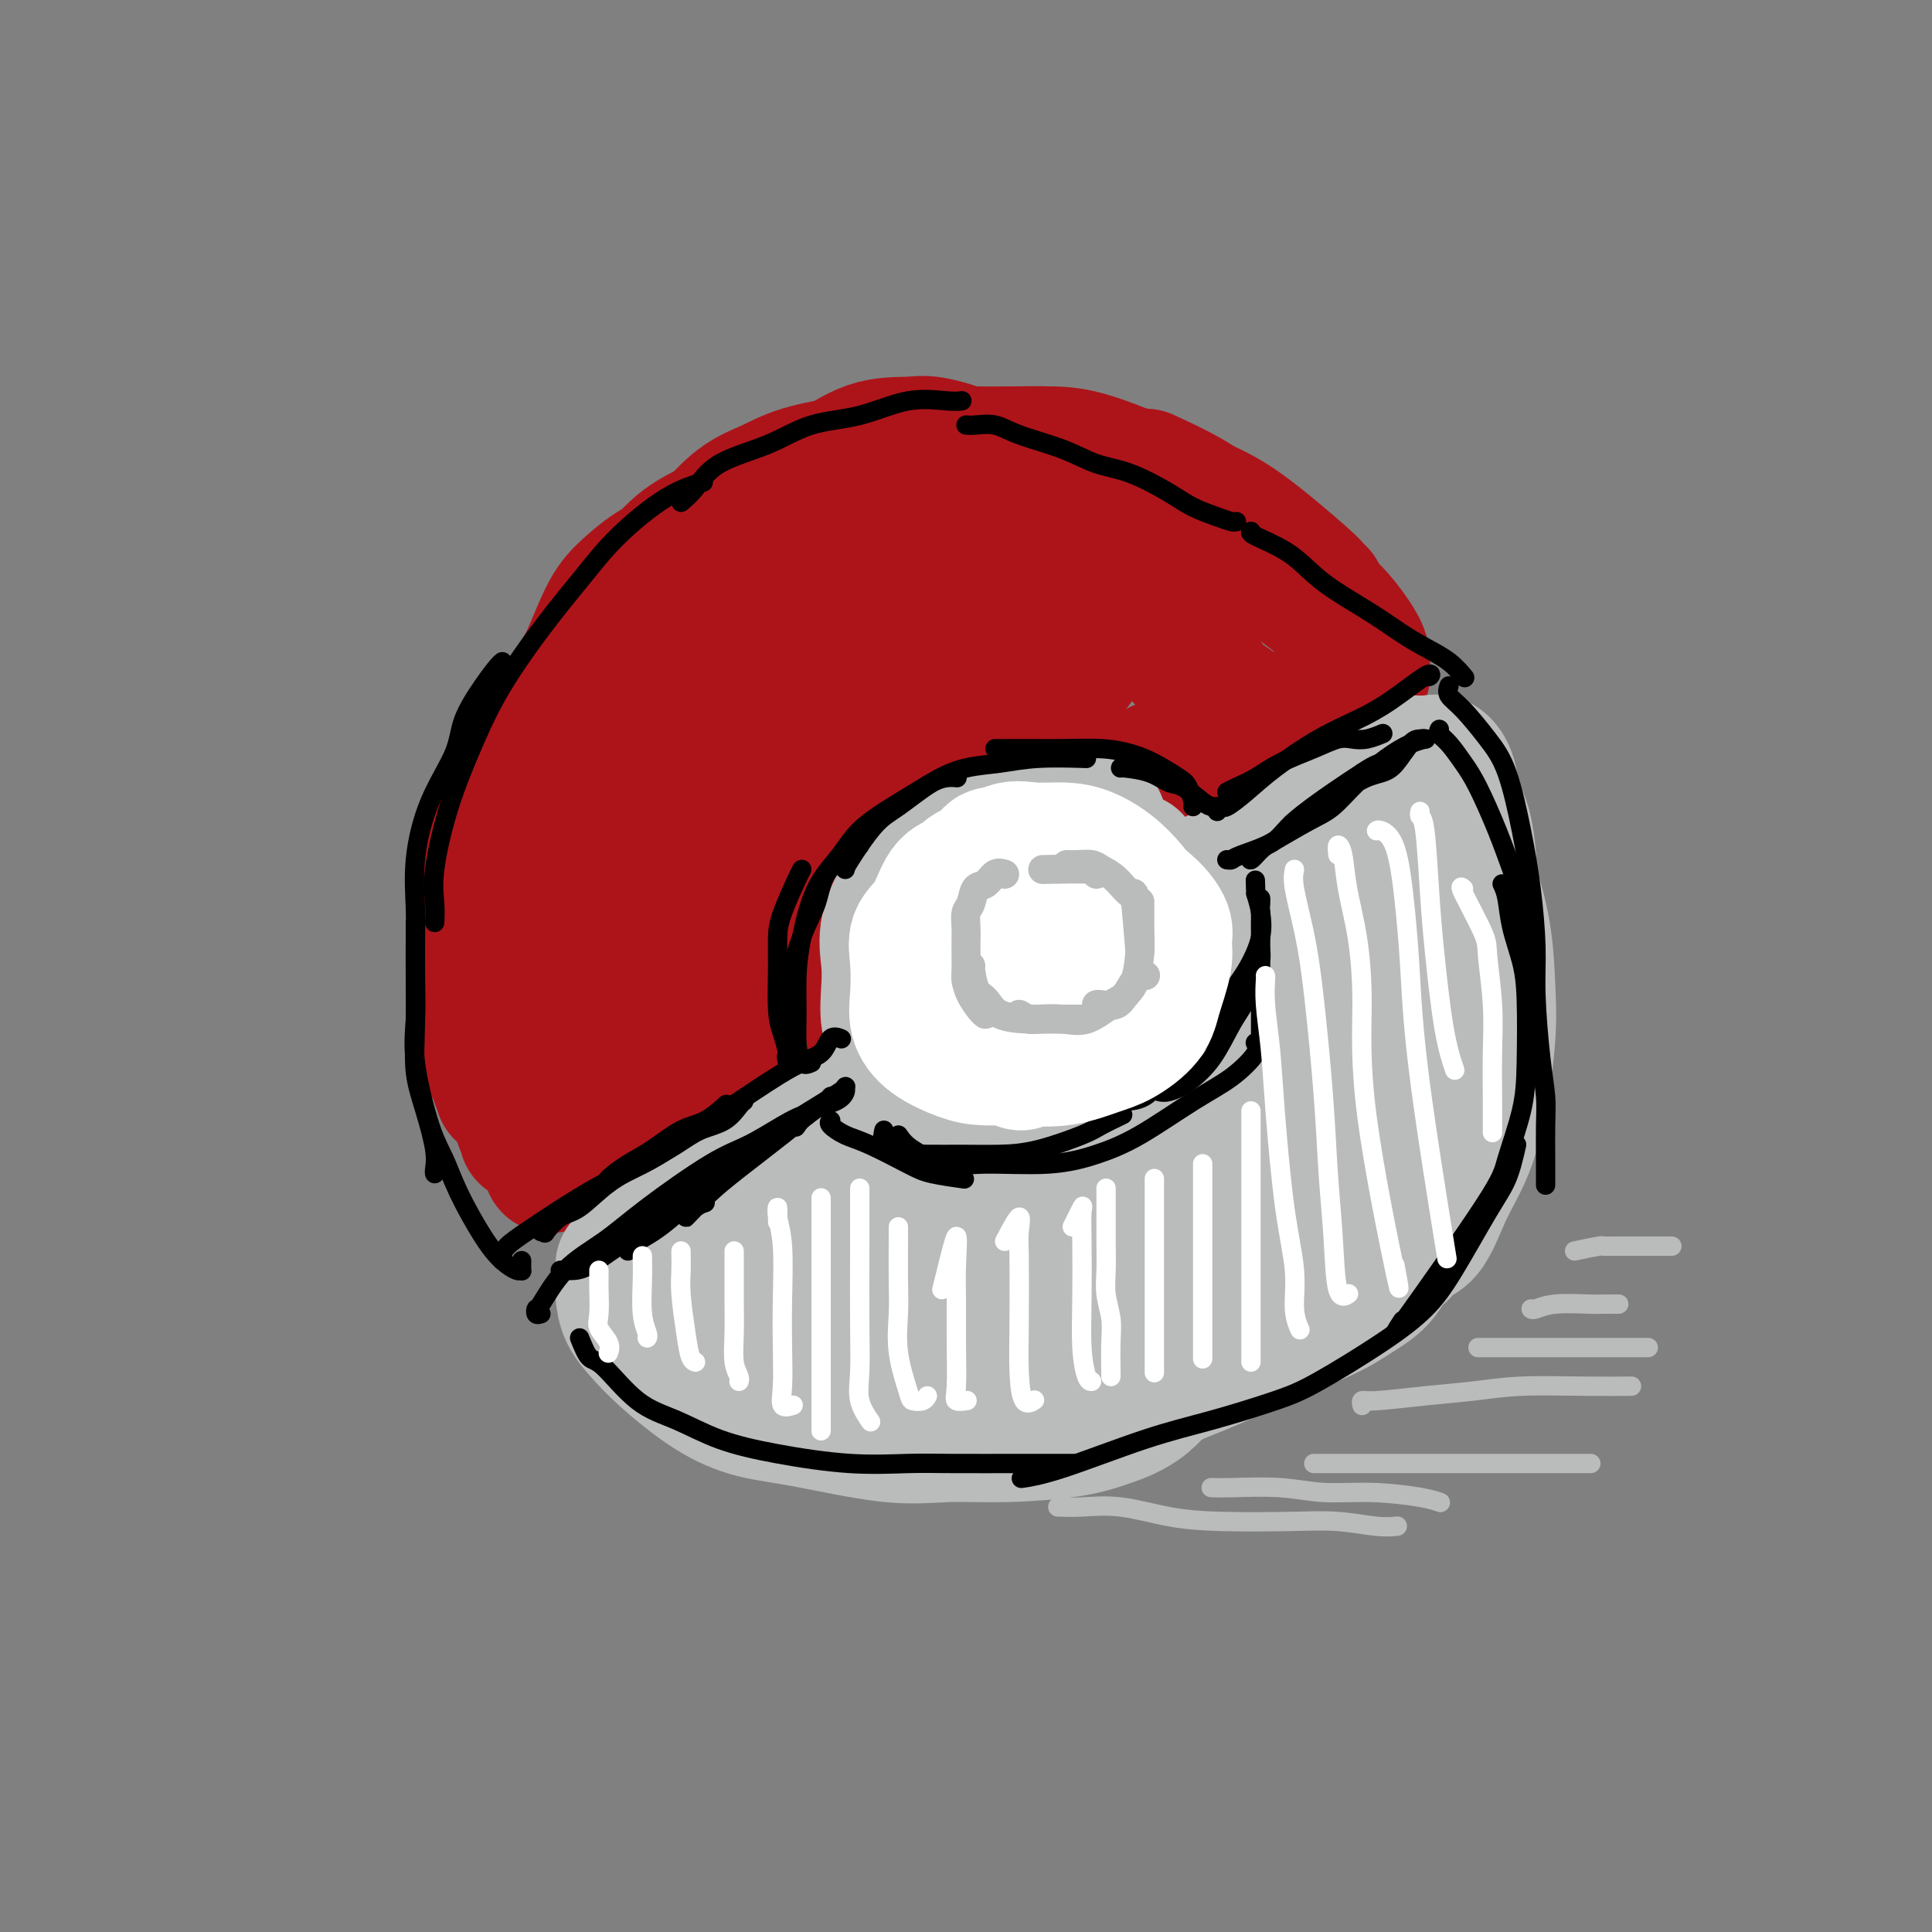 <svg viewBox='0 0 400 400' version='1.1' xmlns='http://www.w3.org/2000/svg' xmlns:xlink='http://www.w3.org/1999/xlink'><rect x="0" y="0" width="400" height="400" fill="#808080" stroke="none"/><g fill='none' stroke='rgb(173,20,25)' stroke-width='28' stroke-linecap='round' stroke-linejoin='round'><path d='M101,199c-0.309,0.255 -0.619,0.511 -1,0c-0.381,-0.511 -0.834,-1.788 -1,-3c-0.166,-1.212 -0.045,-2.359 0,-3c0.045,-0.641 0.014,-0.778 0,-2c-0.014,-1.222 -0.011,-3.530 0,-5c0.011,-1.470 0.031,-2.102 0,-3c-0.031,-0.898 -0.114,-2.061 0,-3c0.114,-0.939 0.424,-1.653 1,-3c0.576,-1.347 1.418,-3.326 2,-5c0.582,-1.674 0.905,-3.041 2,-5c1.095,-1.959 2.964,-4.510 4,-6c1.036,-1.490 1.240,-1.920 2,-3c0.760,-1.080 2.075,-2.810 3,-4c0.925,-1.190 1.458,-1.840 2,-3c0.542,-1.160 1.093,-2.831 2,-4c0.907,-1.169 2.171,-1.835 3,-3c0.829,-1.165 1.223,-2.829 2,-4c0.777,-1.171 1.935,-1.851 3,-3c1.065,-1.149 2.036,-2.768 3,-4c0.964,-1.232 1.922,-2.077 3,-3c1.078,-0.923 2.276,-1.924 3,-3c0.724,-1.076 0.974,-2.228 2,-3c1.026,-0.772 2.828,-1.163 4,-2c1.172,-0.837 1.714,-2.119 3,-3c1.286,-0.881 3.317,-1.360 5,-2c1.683,-0.640 3.018,-1.439 4,-2c0.982,-0.561 1.611,-0.882 3,-1c1.389,-0.118 3.540,-0.034 5,0c1.460,0.034 2.230,0.017 3,0'/><path d='M163,114c3.825,-1.000 3.387,-1.000 4,-1c0.613,0.000 2.275,0.000 4,0c1.725,-0.000 3.512,-0.000 5,0c1.488,0.000 2.677,0.000 4,0c1.323,-0.000 2.781,-0.000 4,0c1.219,0.000 2.200,0.000 3,0c0.800,-0.000 1.418,-0.001 3,0c1.582,0.001 4.127,0.003 6,0c1.873,-0.003 3.073,-0.013 4,0c0.927,0.013 1.582,0.048 3,0c1.418,-0.048 3.601,-0.179 5,0c1.399,0.179 2.014,0.670 3,1c0.986,0.330 2.344,0.501 4,1c1.656,0.499 3.612,1.327 5,2c1.388,0.673 2.210,1.192 3,2c0.790,0.808 1.550,1.905 3,3c1.450,1.095 3.589,2.188 5,3c1.411,0.812 2.092,1.344 3,2c0.908,0.656 2.042,1.437 3,2c0.958,0.563 1.740,0.907 3,2c1.260,1.093 2.999,2.935 4,4c1.001,1.065 1.264,1.352 2,2c0.736,0.648 1.946,1.658 3,3c1.054,1.342 1.953,3.015 3,4c1.047,0.985 2.242,1.283 3,2c0.758,0.717 1.080,1.852 2,3c0.920,1.148 2.440,2.309 3,3c0.560,0.691 0.160,0.912 0,1c-0.160,0.088 -0.080,0.044 0,0'/><path d='M103,212c0.030,1.484 0.061,2.968 0,5c-0.061,2.032 -0.212,4.611 0,6c0.212,1.389 0.789,1.587 1,2c0.211,0.413 0.057,1.042 0,1c-0.057,-0.042 -0.015,-0.754 0,-1c0.015,-0.246 0.004,-0.025 0,-1c-0.004,-0.975 -0.001,-3.147 0,-5c0.001,-1.853 0.000,-3.387 0,-4c-0.000,-0.613 -0.000,-0.307 0,0'/><path d='M102,195c0.004,0.387 0.009,0.773 0,1c-0.009,0.227 -0.030,0.294 0,1c0.030,0.706 0.111,2.051 0,4c-0.111,1.949 -0.413,4.504 0,7c0.413,2.496 1.540,4.934 2,7c0.460,2.066 0.253,3.759 1,6c0.747,2.241 2.449,5.032 3,7c0.551,1.968 -0.048,3.115 0,4c0.048,0.885 0.744,1.507 1,2c0.256,0.493 0.073,0.855 0,1c-0.073,0.145 -0.037,0.072 0,0'/><path d='M99,206c0.001,0.490 0.003,0.980 0,2c-0.003,1.020 -0.010,2.569 0,4c0.010,1.431 0.038,2.745 1,5c0.962,2.255 2.857,5.452 4,7c1.143,1.548 1.533,1.446 2,2c0.467,0.554 1.010,1.765 2,3c0.990,1.235 2.426,2.496 3,3c0.574,0.504 0.287,0.252 0,0'/><path d='M114,241c-0.022,0.242 -0.045,0.484 0,0c0.045,-0.484 0.156,-1.695 1,-3c0.844,-1.305 2.419,-2.704 4,-4c1.581,-1.296 3.168,-2.490 6,-5c2.832,-2.510 6.908,-6.335 11,-10c4.092,-3.665 8.198,-7.172 12,-10c3.802,-2.828 7.298,-4.979 12,-8c4.702,-3.021 10.608,-6.911 15,-10c4.392,-3.089 7.268,-5.378 10,-7c2.732,-1.622 5.320,-2.579 8,-4c2.680,-1.421 5.452,-3.306 7,-4c1.548,-0.694 1.871,-0.198 2,0c0.129,0.198 0.065,0.099 0,0'/><path d='M123,235c0.864,0.212 1.729,0.424 3,0c1.271,-0.424 2.949,-1.485 5,-3c2.051,-1.515 4.473,-3.483 9,-7c4.527,-3.517 11.157,-8.582 17,-13c5.843,-4.418 10.899,-8.190 16,-12c5.101,-3.810 10.246,-7.658 17,-12c6.754,-4.342 15.116,-9.179 21,-12c5.884,-2.821 9.289,-3.625 12,-5c2.711,-1.375 4.726,-3.322 6,-4c1.274,-0.678 1.805,-0.089 2,0c0.195,0.089 0.052,-0.322 0,-1c-0.052,-0.678 -0.015,-1.622 0,-2c0.015,-0.378 0.007,-0.189 0,0'/><path d='M128,227c0.919,-0.179 1.839,-0.359 3,-1c1.161,-0.641 2.564,-1.744 6,-4c3.436,-2.256 8.905,-5.663 14,-9c5.095,-3.337 9.817,-6.602 15,-10c5.183,-3.398 10.826,-6.928 16,-10c5.174,-3.072 9.879,-5.686 16,-9c6.121,-3.314 13.658,-7.327 19,-10c5.342,-2.673 8.489,-4.005 11,-5c2.511,-0.995 4.386,-1.654 6,-3c1.614,-1.346 2.969,-3.380 4,-4c1.031,-0.620 1.740,0.174 2,0c0.260,-0.174 0.070,-1.316 0,-2c-0.070,-0.684 -0.020,-0.910 0,-1c0.020,-0.090 0.010,-0.045 0,0'/><path d='M225,171c-0.438,0.013 -0.877,0.027 -1,0c-0.123,-0.027 0.068,-0.093 0,0c-0.068,0.093 -0.397,0.345 0,0c0.397,-0.345 1.518,-1.289 3,-2c1.482,-0.711 3.324,-1.190 5,-2c1.676,-0.810 3.187,-1.952 5,-3c1.813,-1.048 3.930,-2.004 6,-3c2.070,-0.996 4.094,-2.034 6,-3c1.906,-0.966 3.694,-1.860 6,-3c2.306,-1.140 5.128,-2.525 8,-4c2.872,-1.475 5.793,-3.039 8,-4c2.207,-0.961 3.701,-1.318 5,-2c1.299,-0.682 2.405,-1.689 3,-2c0.595,-0.311 0.681,0.073 1,0c0.319,-0.073 0.871,-0.602 1,-1c0.129,-0.398 -0.166,-0.664 0,-1c0.166,-0.336 0.793,-0.743 1,-1c0.207,-0.257 -0.008,-0.364 0,-1c0.008,-0.636 0.237,-1.799 0,-3c-0.237,-1.201 -0.939,-2.438 -2,-4c-1.061,-1.562 -2.481,-3.449 -4,-5c-1.519,-1.551 -3.137,-2.766 -6,-5c-2.863,-2.234 -6.972,-5.485 -10,-8c-3.028,-2.515 -4.977,-4.293 -7,-6c-2.023,-1.707 -4.122,-3.344 -7,-5c-2.878,-1.656 -6.537,-3.330 -8,-4c-1.463,-0.670 -0.732,-0.335 0,0'/><path d='M273,123c-0.357,-0.337 -0.713,-0.673 -1,-1c-0.287,-0.327 -0.504,-0.644 -2,-2c-1.496,-1.356 -4.273,-3.750 -7,-6c-2.727,-2.250 -5.406,-4.354 -8,-6c-2.594,-1.646 -5.103,-2.833 -10,-5c-4.897,-2.167 -12.180,-5.313 -17,-7c-4.820,-1.687 -7.176,-1.916 -10,-2c-2.824,-0.084 -6.116,-0.022 -9,0c-2.884,0.022 -5.361,0.006 -7,0c-1.639,-0.006 -2.441,-0.002 -3,0c-0.559,0.002 -0.874,0.000 -1,0c-0.126,-0.000 -0.063,-0.000 0,0'/><path d='M241,104c0.114,-0.232 0.228,-0.464 0,-1c-0.228,-0.536 -0.798,-1.376 -2,-2c-1.202,-0.624 -3.036,-1.033 -5,-2c-1.964,-0.967 -4.059,-2.493 -8,-3c-3.941,-0.507 -9.728,0.004 -14,0c-4.272,-0.004 -7.029,-0.523 -10,0c-2.971,0.523 -6.155,2.088 -9,3c-2.845,0.912 -5.350,1.172 -7,2c-1.650,0.828 -2.444,2.223 -3,3c-0.556,0.777 -0.873,0.936 -1,1c-0.127,0.064 -0.063,0.032 0,0'/><path d='M214,98c-0.257,-0.419 -0.514,-0.837 -2,-1c-1.486,-0.163 -4.202,-0.069 -7,0c-2.798,0.069 -5.678,0.115 -8,0c-2.322,-0.115 -4.087,-0.391 -7,0c-2.913,0.391 -6.974,1.449 -10,3c-3.026,1.551 -5.017,3.596 -7,5c-1.983,1.404 -3.957,2.166 -6,4c-2.043,1.834 -4.156,4.739 -6,7c-1.844,2.261 -3.420,3.878 -4,5c-0.580,1.122 -0.166,1.749 0,2c0.166,0.251 0.083,0.125 0,0'/><path d='M205,98c-0.155,-0.680 -0.309,-1.359 -1,-2c-0.691,-0.641 -1.918,-1.242 -4,-2c-2.082,-0.758 -5.021,-1.671 -7,-2c-1.979,-0.329 -3.000,-0.072 -5,0c-2.000,0.072 -4.979,-0.040 -8,1c-3.021,1.040 -6.085,3.231 -9,5c-2.915,1.769 -5.681,3.115 -8,5c-2.319,1.885 -4.190,4.309 -6,7c-1.810,2.691 -3.557,5.649 -5,8c-1.443,2.351 -2.581,4.094 -3,5c-0.419,0.906 -0.120,0.973 0,1c0.120,0.027 0.060,0.013 0,0'/><path d='M193,101c-0.226,-0.516 -0.453,-1.033 -2,-2c-1.547,-0.967 -4.416,-2.385 -7,-3c-2.584,-0.615 -4.883,-0.427 -8,0c-3.117,0.427 -7.054,1.095 -10,2c-2.946,0.905 -4.903,2.048 -7,3c-2.097,0.952 -4.335,1.713 -7,4c-2.665,2.287 -5.758,6.098 -8,9c-2.242,2.902 -3.634,4.893 -5,7c-1.366,2.107 -2.706,4.330 -4,6c-1.294,1.670 -2.543,2.788 -3,5c-0.457,2.212 -0.123,5.519 0,7c0.123,1.481 0.035,1.138 0,1c-0.035,-0.138 -0.018,-0.069 0,0'/><path d='M166,108c0.132,-0.428 0.263,-0.856 0,-1c-0.263,-0.144 -0.921,-0.006 -2,0c-1.079,0.006 -2.579,-0.122 -5,0c-2.421,0.122 -5.764,0.495 -8,1c-2.236,0.505 -3.365,1.143 -5,2c-1.635,0.857 -3.776,1.933 -6,4c-2.224,2.067 -4.532,5.125 -7,8c-2.468,2.875 -5.096,5.565 -7,8c-1.904,2.435 -3.085,4.613 -5,8c-1.915,3.387 -4.566,7.983 -6,11c-1.434,3.017 -1.652,4.455 -2,6c-0.348,1.545 -0.825,3.198 0,5c0.825,1.802 2.953,3.754 4,5c1.047,1.246 1.013,1.784 1,2c-0.013,0.216 -0.007,0.108 0,0'/><path d='M151,117c-1.048,-0.432 -2.097,-0.864 -3,-1c-0.903,-0.136 -1.662,0.024 -3,0c-1.338,-0.024 -3.256,-0.232 -5,0c-1.744,0.232 -3.314,0.906 -5,2c-1.686,1.094 -3.489,2.610 -5,4c-1.511,1.390 -2.731,2.656 -4,5c-1.269,2.344 -2.586,5.766 -4,9c-1.414,3.234 -2.924,6.280 -4,9c-1.076,2.720 -1.720,5.113 -2,9c-0.280,3.887 -0.198,9.269 0,13c0.198,3.731 0.512,5.812 1,8c0.488,2.188 1.151,4.482 2,7c0.849,2.518 1.886,5.261 3,7c1.114,1.739 2.307,2.476 3,3c0.693,0.524 0.886,0.836 2,1c1.114,0.164 3.151,0.180 4,0c0.849,-0.180 0.512,-0.554 1,-1c0.488,-0.446 1.801,-0.962 3,-3c1.199,-2.038 2.284,-5.598 3,-9c0.716,-3.402 1.064,-6.647 2,-10c0.936,-3.353 2.461,-6.815 5,-12c2.539,-5.185 6.094,-12.092 9,-17c2.906,-4.908 5.164,-7.816 7,-10c1.836,-2.184 3.251,-3.645 4,-5c0.749,-1.355 0.832,-2.606 1,-3c0.168,-0.394 0.421,0.068 0,1c-0.421,0.932 -1.515,2.332 -3,4c-1.485,1.668 -3.361,3.603 -6,8c-2.639,4.397 -6.040,11.256 -9,17c-2.960,5.744 -5.480,10.372 -8,15'/><path d='M140,168c-5.518,9.557 -6.312,10.950 -8,15c-1.688,4.050 -4.272,10.756 -6,15c-1.728,4.244 -2.602,6.025 -2,7c0.602,0.975 2.681,1.142 4,1c1.319,-0.142 1.879,-0.594 2,-1c0.121,-0.406 -0.198,-0.764 1,-2c1.198,-1.236 3.913,-3.348 6,-6c2.087,-2.652 3.545,-5.845 7,-11c3.455,-5.155 8.907,-12.273 13,-18c4.093,-5.727 6.825,-10.064 10,-14c3.175,-3.936 6.791,-7.471 10,-11c3.209,-3.529 6.010,-7.051 7,-9c0.990,-1.949 0.169,-2.325 0,-3c-0.169,-0.675 0.312,-1.648 0,-2c-0.312,-0.352 -1.419,-0.081 -3,1c-1.581,1.081 -3.637,2.972 -6,5c-2.363,2.028 -5.033,4.193 -9,9c-3.967,4.807 -9.231,12.258 -13,18c-3.769,5.742 -6.044,9.777 -9,14c-2.956,4.223 -6.595,8.635 -9,13c-2.405,4.365 -3.577,8.682 -4,11c-0.423,2.318 -0.098,2.635 1,3c1.098,0.365 2.969,0.776 6,-1c3.031,-1.776 7.223,-5.741 11,-9c3.777,-3.259 7.140,-5.814 10,-9c2.860,-3.186 5.216,-7.004 9,-12c3.784,-4.996 8.995,-11.170 13,-16c4.005,-4.830 6.806,-8.315 9,-11c2.194,-2.685 3.783,-4.569 5,-6c1.217,-1.431 2.062,-2.409 2,-3c-0.062,-0.591 -1.031,-0.796 -2,-1'/><path d='M195,135c4.440,-7.379 -2.459,-1.325 -6,2c-3.541,3.325 -3.723,3.921 -6,6c-2.277,2.079 -6.650,5.642 -10,12c-3.350,6.358 -5.678,15.510 -6,19c-0.322,3.490 1.360,1.317 3,1c1.640,-0.317 3.237,1.223 6,1c2.763,-0.223 6.692,-2.210 10,-4c3.308,-1.790 5.995,-3.383 10,-7c4.005,-3.617 9.327,-9.256 13,-13c3.673,-3.744 5.697,-5.591 8,-8c2.303,-2.409 4.884,-5.380 6,-7c1.116,-1.620 0.765,-1.891 0,-2c-0.765,-0.109 -1.946,-0.058 -4,0c-2.054,0.058 -4.982,0.122 -9,1c-4.018,0.878 -9.128,2.569 -13,5c-3.872,2.431 -6.507,5.602 -9,8c-2.493,2.398 -4.844,4.022 -7,7c-2.156,2.978 -4.116,7.311 -5,10c-0.884,2.689 -0.692,3.734 0,5c0.692,1.266 1.883,2.751 4,3c2.117,0.249 5.158,-0.739 8,-2c2.842,-1.261 5.483,-2.794 8,-5c2.517,-2.206 4.908,-5.086 8,-9c3.092,-3.914 6.885,-8.864 9,-12c2.115,-3.136 2.551,-4.458 3,-6c0.449,-1.542 0.910,-3.303 0,-5c-0.910,-1.697 -3.192,-3.331 -6,-4c-2.808,-0.669 -6.140,-0.372 -10,0c-3.860,0.372 -8.246,0.821 -13,2c-4.754,1.179 -9.877,3.090 -15,5'/><path d='M172,138c-7.962,2.998 -13.868,6.993 -18,10c-4.132,3.007 -6.491,5.027 -9,7c-2.509,1.973 -5.170,3.898 -5,7c0.170,3.102 3.171,7.379 4,9c0.829,1.621 -0.513,0.585 1,0c1.513,-0.585 5.881,-0.717 9,-2c3.119,-1.283 4.991,-3.715 7,-5c2.009,-1.285 4.156,-1.423 6,-2c1.844,-0.577 3.384,-1.593 4,-2c0.616,-0.407 0.308,-0.203 0,0'/></g>
<g fill='none' stroke='rgb(186,187,187)' stroke-width='28' stroke-linecap='round' stroke-linejoin='round'><path d='M129,262c0.377,0.083 0.754,0.166 1,0c0.246,-0.166 0.361,-0.580 1,-1c0.639,-0.420 1.803,-0.845 3,-2c1.197,-1.155 2.427,-3.040 4,-4c1.573,-0.960 3.490,-0.995 5,-2c1.510,-1.005 2.612,-2.981 6,-5c3.388,-2.019 9.063,-4.082 13,-6c3.937,-1.918 6.138,-3.693 9,-5c2.862,-1.307 6.387,-2.148 10,-4c3.613,-1.852 7.315,-4.717 10,-7c2.685,-2.283 4.352,-3.985 6,-5c1.648,-1.015 3.277,-1.344 5,-2c1.723,-0.656 3.541,-1.638 5,-2c1.459,-0.362 2.560,-0.103 3,0c0.440,0.103 0.220,0.052 0,0'/><path d='M146,251c-0.268,-0.071 -0.535,-0.143 1,-1c1.535,-0.857 4.874,-2.500 8,-5c3.126,-2.500 6.039,-5.859 9,-8c2.961,-2.141 5.970,-3.065 10,-5c4.030,-1.935 9.083,-4.880 13,-7c3.917,-2.120 6.700,-3.414 10,-5c3.300,-1.586 7.117,-3.465 12,-6c4.883,-2.535 10.832,-5.727 15,-8c4.168,-2.273 6.553,-3.628 9,-5c2.447,-1.372 4.955,-2.759 7,-4c2.045,-1.241 3.628,-2.334 5,-3c1.372,-0.666 2.535,-0.905 3,-1c0.465,-0.095 0.233,-0.048 0,0'/><path d='M184,231c-0.823,0.032 -1.645,0.064 0,-1c1.645,-1.064 5.759,-3.224 9,-6c3.241,-2.776 5.609,-6.168 9,-9c3.391,-2.832 7.804,-5.105 13,-9c5.196,-3.895 11.173,-9.410 16,-13c4.827,-3.590 8.502,-5.253 12,-7c3.498,-1.747 6.819,-3.579 10,-5c3.181,-1.421 6.224,-2.433 8,-3c1.776,-0.567 2.286,-0.691 3,-1c0.714,-0.309 1.633,-0.803 2,-1c0.367,-0.197 0.184,-0.099 0,0'/><path d='M195,222c1.779,-1.313 3.557,-2.626 7,-5c3.443,-2.374 8.550,-5.809 13,-9c4.450,-3.191 8.243,-6.137 12,-9c3.757,-2.863 7.478,-5.644 13,-9c5.522,-3.356 12.846,-7.289 18,-10c5.154,-2.711 8.138,-4.202 11,-6c2.862,-1.798 5.602,-3.905 8,-5c2.398,-1.095 4.453,-1.180 6,-2c1.547,-0.820 2.585,-2.377 3,-3c0.415,-0.623 0.208,-0.311 0,0'/><path d='M254,185c0.279,-0.003 0.559,-0.006 1,0c0.441,0.006 1.045,0.021 3,-1c1.955,-1.021 5.261,-3.079 8,-5c2.739,-1.921 4.913,-3.704 7,-5c2.087,-1.296 4.089,-2.106 6,-3c1.911,-0.894 3.731,-1.872 5,-3c1.269,-1.128 1.986,-2.407 3,-3c1.014,-0.593 2.323,-0.499 3,-1c0.677,-0.501 0.721,-1.596 1,-2c0.279,-0.404 0.794,-0.115 1,0c0.206,0.115 0.103,0.058 0,0'/><path d='M292,159c0.024,-0.423 0.049,-0.845 0,-1c-0.049,-0.155 -0.171,-0.042 0,0c0.171,0.042 0.637,0.012 1,0c0.363,-0.012 0.625,-0.005 1,0c0.375,0.005 0.864,0.009 1,0c0.136,-0.009 -0.081,-0.029 0,0c0.081,0.029 0.459,0.108 1,0c0.541,-0.108 1.245,-0.403 2,0c0.755,0.403 1.561,1.503 2,3c0.439,1.497 0.509,3.391 1,5c0.491,1.609 1.401,2.933 2,5c0.599,2.067 0.885,4.876 1,6c0.115,1.124 0.057,0.562 0,0'/><path d='M299,162c-0.121,-0.379 -0.243,-0.759 0,0c0.243,0.759 0.850,2.655 1,5c0.150,2.345 -0.156,5.139 0,8c0.156,2.861 0.774,5.789 1,9c0.226,3.211 0.061,6.703 0,10c-0.061,3.297 -0.016,6.397 0,10c0.016,3.603 0.004,7.709 0,11c-0.004,3.291 -0.001,5.769 0,8c0.001,2.231 0.000,4.216 0,6c-0.000,1.784 -0.000,3.367 0,4c0.000,0.633 0.000,0.317 0,0'/><path d='M300,174c0.167,0.427 0.333,0.855 1,2c0.667,1.145 1.834,3.009 3,6c1.166,2.991 2.333,7.109 3,11c0.667,3.891 0.836,7.555 1,11c0.164,3.445 0.324,6.671 0,11c-0.324,4.329 -1.130,9.760 -2,14c-0.870,4.240 -1.802,7.287 -3,10c-1.198,2.713 -2.661,5.092 -4,8c-1.339,2.908 -2.555,6.347 -4,8c-1.445,1.653 -3.120,1.522 -4,2c-0.880,0.478 -0.966,1.565 -1,2c-0.034,0.435 -0.017,0.217 0,0'/><path d='M305,198c0.007,0.296 0.015,0.592 0,2c-0.015,1.408 -0.052,3.928 0,6c0.052,2.072 0.194,3.698 0,7c-0.194,3.302 -0.722,8.282 -1,12c-0.278,3.718 -0.305,6.175 -2,10c-1.695,3.825 -5.056,9.018 -8,13c-2.944,3.982 -5.469,6.752 -8,9c-2.531,2.248 -5.069,3.976 -9,6c-3.931,2.024 -9.257,4.346 -13,6c-3.743,1.654 -5.904,2.639 -8,3c-2.096,0.361 -4.129,0.097 -6,0c-1.871,-0.097 -3.581,-0.026 -5,0c-1.419,0.026 -2.548,0.007 -3,0c-0.452,-0.007 -0.226,-0.004 0,0'/><path d='M295,252c-0.451,0.936 -0.902,1.872 -2,3c-1.098,1.128 -2.843,2.448 -5,4c-2.157,1.552 -4.726,3.337 -7,5c-2.274,1.663 -4.253,3.206 -8,5c-3.747,1.794 -9.263,3.840 -13,5c-3.737,1.160 -5.696,1.435 -9,2c-3.304,0.565 -7.954,1.418 -13,2c-5.046,0.582 -10.487,0.891 -14,1c-3.513,0.109 -5.096,0.019 -7,0c-1.904,-0.019 -4.128,0.033 -6,-1c-1.872,-1.033 -3.392,-3.152 -4,-4c-0.608,-0.848 -0.304,-0.424 0,0'/><path d='M161,268c-0.195,-0.000 -0.390,-0.000 -1,0c-0.610,0.000 -1.634,0.000 -2,0c-0.366,-0.000 -0.073,-0.000 -1,0c-0.927,0.000 -3.075,0.001 -4,0c-0.925,-0.001 -0.626,-0.002 -1,0c-0.374,0.002 -1.419,0.007 -2,0c-0.581,-0.007 -0.697,-0.027 -1,0c-0.303,0.027 -0.792,0.099 -1,0c-0.208,-0.099 -0.135,-0.371 0,0c0.135,0.371 0.330,1.383 0,2c-0.330,0.617 -1.187,0.838 0,2c1.187,1.162 4.418,3.264 7,5c2.582,1.736 4.515,3.106 7,4c2.485,0.894 5.521,1.311 10,2c4.479,0.689 10.402,1.649 15,2c4.598,0.351 7.872,0.094 12,0c4.128,-0.094 9.111,-0.025 12,0c2.889,0.025 3.682,0.007 4,0c0.318,-0.007 0.159,-0.004 0,0'/><path d='M130,263c-0.410,0.602 -0.820,1.204 -1,2c-0.180,0.796 -0.130,1.787 0,3c0.130,1.213 0.341,2.647 1,4c0.659,1.353 1.765,2.626 3,4c1.235,1.374 2.598,2.849 5,5c2.402,2.151 5.842,4.979 9,7c3.158,2.021 6.035,3.236 9,4c2.965,0.764 6.017,1.078 11,2c4.983,0.922 11.897,2.452 17,3c5.103,0.548 8.393,0.114 12,0c3.607,-0.114 7.529,0.092 12,0c4.471,-0.092 9.489,-0.484 13,-1c3.511,-0.516 5.515,-1.158 8,-2c2.485,-0.842 5.449,-1.886 8,-4c2.551,-2.114 4.687,-5.300 6,-7c1.313,-1.700 1.804,-1.914 2,-2c0.196,-0.086 0.098,-0.043 0,0'/><path d='M183,283c0.040,0.428 0.079,0.857 0,2c-0.079,1.143 -0.277,3.001 0,4c0.277,0.999 1.028,1.140 3,2c1.972,0.860 5.165,2.440 8,3c2.835,0.560 5.311,0.100 8,0c2.689,-0.100 5.591,0.158 10,0c4.409,-0.158 10.323,-0.734 15,-2c4.677,-1.266 8.115,-3.224 12,-5c3.885,-1.776 8.216,-3.372 12,-5c3.784,-1.628 7.020,-3.289 11,-5c3.980,-1.711 8.702,-3.471 12,-5c3.298,-1.529 5.171,-2.827 7,-4c1.829,-1.173 3.614,-2.222 5,-4c1.386,-1.778 2.373,-4.286 3,-6c0.627,-1.714 0.893,-2.632 1,-3c0.107,-0.368 0.053,-0.184 0,0'/><path d='M220,287c-0.360,0.204 -0.721,0.409 0,1c0.721,0.591 2.523,1.570 4,2c1.477,0.430 2.628,0.312 4,0c1.372,-0.312 2.965,-0.817 6,-2c3.035,-1.183 7.513,-3.042 11,-5c3.487,-1.958 5.984,-4.014 9,-6c3.016,-1.986 6.550,-3.902 10,-7c3.450,-3.098 6.816,-7.377 10,-11c3.184,-3.623 6.187,-6.590 8,-9c1.813,-2.410 2.434,-4.263 4,-7c1.566,-2.737 4.075,-6.359 5,-9c0.925,-2.641 0.266,-4.301 0,-6c-0.266,-1.699 -0.140,-3.438 0,-5c0.140,-1.562 0.292,-2.948 0,-5c-0.292,-2.052 -1.029,-4.771 -2,-6c-0.971,-1.229 -2.176,-0.969 -3,-1c-0.824,-0.031 -1.266,-0.354 -3,0c-1.734,0.354 -4.758,1.384 -8,3c-3.242,1.616 -6.700,3.817 -10,6c-3.300,2.183 -6.441,4.347 -12,8c-5.559,3.653 -13.537,8.794 -20,13c-6.463,4.206 -11.412,7.476 -16,11c-4.588,3.524 -8.814,7.301 -12,10c-3.186,2.699 -5.331,4.319 -7,6c-1.669,1.681 -2.860,3.422 -3,4c-0.140,0.578 0.772,-0.008 1,0c0.228,0.008 -0.229,0.610 2,0c2.229,-0.610 7.144,-2.432 11,-4c3.856,-1.568 6.654,-2.884 10,-5c3.346,-2.116 7.242,-5.033 12,-8c4.758,-2.967 10.379,-5.983 16,-9'/><path d='M247,246c8.417,-4.719 10.459,-5.516 13,-7c2.541,-1.484 5.582,-3.655 8,-5c2.418,-1.345 4.212,-1.863 5,-2c0.788,-0.137 0.571,0.106 0,0c-0.571,-0.106 -1.497,-0.560 -5,1c-3.503,1.560 -9.583,5.133 -15,8c-5.417,2.867 -10.172,5.027 -15,7c-4.828,1.973 -9.728,3.759 -15,7c-5.272,3.241 -10.915,7.937 -14,11c-3.085,3.063 -3.613,4.492 -5,6c-1.387,1.508 -3.632,3.095 1,3c4.632,-0.095 16.140,-1.872 21,-3c4.860,-1.128 3.073,-1.606 3,-2c-0.073,-0.394 1.567,-0.702 4,-2c2.433,-1.298 5.659,-3.585 9,-7c3.341,-3.415 6.799,-7.958 9,-11c2.201,-3.042 3.146,-4.583 4,-6c0.854,-1.417 1.617,-2.709 0,-4c-1.617,-1.291 -5.613,-2.582 -9,-3c-3.387,-0.418 -6.165,0.037 -10,0c-3.835,-0.037 -8.727,-0.564 -15,0c-6.273,0.564 -13.927,2.220 -20,4c-6.073,1.780 -10.564,3.685 -15,6c-4.436,2.315 -8.816,5.041 -13,8c-4.184,2.959 -8.173,6.150 -10,8c-1.827,1.850 -1.491,2.358 -1,3c0.491,0.642 1.137,1.418 3,2c1.863,0.582 4.943,0.970 10,0c5.057,-0.970 12.092,-3.300 18,-6c5.908,-2.700 10.688,-5.772 16,-9c5.312,-3.228 11.156,-6.614 17,-10'/><path d='M226,243c9.189,-5.609 15.661,-10.132 21,-14c5.339,-3.868 9.544,-7.082 13,-10c3.456,-2.918 6.164,-5.541 9,-8c2.836,-2.459 5.802,-4.754 8,-8c2.198,-3.246 3.630,-7.444 4,-9c0.370,-1.556 -0.321,-0.470 -1,0c-0.679,0.470 -1.348,0.324 -3,1c-1.652,0.676 -4.289,2.174 -9,5c-4.711,2.826 -11.496,6.982 -17,10c-5.504,3.018 -9.727,4.900 -14,7c-4.273,2.100 -8.597,4.420 -12,7c-3.403,2.580 -5.887,5.420 -7,7c-1.113,1.580 -0.855,1.898 0,2c0.855,0.102 2.309,-0.014 4,-1c1.691,-0.986 3.620,-2.842 7,-6c3.380,-3.158 8.212,-7.617 12,-11c3.788,-3.383 6.532,-5.691 9,-8c2.468,-2.309 4.662,-4.619 7,-7c2.338,-2.381 4.822,-4.833 6,-6c1.178,-1.167 1.051,-1.048 1,-1c-0.051,0.048 -0.025,0.024 0,0'/><path d='M188,219c-0.339,-0.024 -0.679,-0.049 -1,0c-0.321,0.049 -0.624,0.171 -1,0c-0.376,-0.171 -0.827,-0.635 -1,-2c-0.173,-1.365 -0.070,-3.631 0,-6c0.070,-2.369 0.107,-4.840 0,-7c-0.107,-2.160 -0.360,-4.009 0,-7c0.360,-2.991 1.331,-7.124 2,-10c0.669,-2.876 1.034,-4.494 2,-6c0.966,-1.506 2.533,-2.901 5,-4c2.467,-1.099 5.835,-1.902 9,-3c3.165,-1.098 6.127,-2.490 8,-3c1.873,-0.510 2.658,-0.137 4,0c1.342,0.137 3.241,0.039 4,0c0.759,-0.039 0.380,-0.020 0,0'/><path d='M190,218c-0.143,0.257 -0.286,0.514 -1,0c-0.714,-0.514 -1.998,-1.799 -3,-3c-1.002,-1.201 -1.721,-2.317 -2,-4c-0.279,-1.683 -0.117,-3.933 0,-6c0.117,-2.067 0.189,-3.952 0,-6c-0.189,-2.048 -0.638,-4.258 0,-7c0.638,-2.742 2.363,-6.017 4,-8c1.637,-1.983 3.185,-2.675 5,-4c1.815,-1.325 3.895,-3.283 6,-5c2.105,-1.717 4.234,-3.192 8,-4c3.766,-0.808 9.168,-0.948 13,-1c3.832,-0.052 6.095,-0.015 7,0c0.905,0.015 0.453,0.007 0,0'/><path d='M192,215c-1.072,-0.263 -2.145,-0.525 -3,-1c-0.855,-0.475 -1.493,-1.161 -2,-3c-0.507,-1.839 -0.883,-4.831 -1,-7c-0.117,-2.169 0.026,-3.514 0,-5c-0.026,-1.486 -0.220,-3.113 1,-5c1.220,-1.887 3.853,-4.034 6,-6c2.147,-1.966 3.809,-3.753 6,-5c2.191,-1.247 4.910,-1.956 9,-3c4.090,-1.044 9.550,-2.424 13,-3c3.450,-0.576 4.890,-0.347 7,0c2.110,0.347 4.888,0.814 6,1c1.112,0.186 0.556,0.093 0,0'/><path d='M206,207c0.040,-1.617 0.079,-3.234 0,-5c-0.079,-1.766 -0.277,-3.681 0,-5c0.277,-1.319 1.029,-2.041 3,-4c1.971,-1.959 5.161,-5.155 8,-7c2.839,-1.845 5.328,-2.340 7,-3c1.672,-0.660 2.527,-1.485 6,-1c3.473,0.485 9.564,2.282 12,3c2.436,0.718 1.218,0.359 0,0'/><path d='M212,190c-0.442,-0.326 -0.885,-0.651 -1,-1c-0.115,-0.349 0.096,-0.720 0,-1c-0.096,-0.280 -0.499,-0.467 0,-1c0.499,-0.533 1.901,-1.410 4,-2c2.099,-0.590 4.897,-0.893 7,-1c2.103,-0.107 3.513,-0.018 5,0c1.487,0.018 3.050,-0.037 5,0c1.950,0.037 4.285,0.164 6,1c1.715,0.836 2.808,2.379 4,4c1.192,1.621 2.483,3.320 3,4c0.517,0.680 0.258,0.340 0,0'/></g>
<g fill='none' stroke='rgb(0,0,0)' stroke-width='4' stroke-linecap='round' stroke-linejoin='round'><path d='M112,255c0.491,-0.084 0.982,-0.168 1,0c0.018,0.168 -0.438,0.587 0,0c0.438,-0.587 1.768,-2.180 3,-3c1.232,-0.820 2.365,-0.867 4,-2c1.635,-1.133 3.771,-3.352 6,-5c2.229,-1.648 4.551,-2.725 7,-4c2.449,-1.275 5.024,-2.748 7,-4c1.976,-1.252 3.353,-2.283 5,-3c1.647,-0.717 3.565,-1.120 5,-2c1.435,-0.880 2.386,-2.237 3,-3c0.614,-0.763 0.890,-0.932 1,-1c0.110,-0.068 0.055,-0.034 0,0'/><path d='M104,261c-0.024,-0.266 -0.047,-0.531 0,-1c0.047,-0.469 0.165,-1.141 1,-2c0.835,-0.859 2.387,-1.905 4,-3c1.613,-1.095 3.286,-2.239 6,-4c2.714,-1.761 6.468,-4.138 10,-6c3.532,-1.862 6.841,-3.207 10,-5c3.159,-1.793 6.169,-4.033 9,-6c2.831,-1.967 5.484,-3.662 9,-6c3.516,-2.338 7.895,-5.320 11,-7c3.105,-1.680 4.935,-2.059 6,-3c1.065,-0.941 1.364,-2.446 2,-3c0.636,-0.554 1.610,-0.158 2,0c0.390,0.158 0.195,0.079 0,0'/><path d='M126,245c-0.341,-0.144 -0.683,-0.288 0,-1c0.683,-0.712 2.390,-1.992 4,-3c1.610,-1.008 3.122,-1.745 5,-3c1.878,-1.255 4.122,-3.027 6,-4c1.878,-0.973 3.390,-1.147 5,-2c1.610,-0.853 3.317,-2.387 4,-3c0.683,-0.613 0.341,-0.307 0,0'/><path d='M166,220c-1.290,-0.407 -2.580,-0.813 -3,-1c-0.420,-0.187 0.031,-0.153 0,-1c-0.031,-0.847 -0.543,-2.575 -1,-4c-0.457,-1.425 -0.858,-2.546 -1,-5c-0.142,-2.454 -0.024,-6.241 0,-9c0.024,-2.759 -0.046,-4.491 0,-6c0.046,-1.509 0.208,-2.796 1,-5c0.792,-2.204 2.213,-5.324 3,-7c0.787,-1.676 0.939,-1.907 1,-2c0.061,-0.093 0.030,-0.046 0,0'/><path d='M163,220c-0.018,-0.301 -0.037,-0.602 0,-2c0.037,-1.398 0.129,-3.892 0,-6c-0.129,-2.108 -0.480,-3.828 0,-7c0.480,-3.172 1.792,-7.796 3,-11c1.208,-3.204 2.313,-4.988 3,-7c0.687,-2.012 0.955,-4.252 2,-6c1.045,-1.748 2.868,-3.005 4,-4c1.132,-0.995 1.574,-1.730 2,-2c0.426,-0.270 0.836,-0.077 1,0c0.164,0.077 0.082,0.039 0,0'/><path d='M168,220c-0.731,0.323 -1.462,0.647 -2,0c-0.538,-0.647 -0.883,-2.264 -1,-4c-0.117,-1.736 -0.005,-3.590 0,-6c0.005,-2.410 -0.097,-5.377 0,-8c0.097,-2.623 0.391,-4.901 1,-8c0.609,-3.099 1.531,-7.019 3,-10c1.469,-2.981 3.485,-5.023 5,-7c1.515,-1.977 2.529,-3.889 5,-6c2.471,-2.111 6.400,-4.422 9,-6c2.600,-1.578 3.872,-2.423 5,-3c1.128,-0.577 2.111,-0.886 3,-1c0.889,-0.114 1.682,-0.033 2,0c0.318,0.033 0.159,0.016 0,0'/><path d='M175,180c-0.037,-0.139 -0.073,-0.279 1,-2c1.073,-1.721 3.257,-5.024 5,-7c1.743,-1.976 3.045,-2.624 5,-4c1.955,-1.376 4.564,-3.479 7,-5c2.436,-1.521 4.700,-2.460 7,-3c2.300,-0.540 4.637,-0.681 7,-1c2.363,-0.319 4.752,-0.817 8,-1c3.248,-0.183 7.357,-0.052 9,0c1.643,0.052 0.822,0.026 0,0'/><path d='M206,155c0.830,0.001 1.659,0.003 3,0c1.341,-0.003 3.193,-0.010 5,0c1.807,0.010 3.569,0.037 6,0c2.431,-0.037 5.530,-0.138 8,0c2.470,0.138 4.312,0.517 6,1c1.688,0.483 3.223,1.072 5,2c1.777,0.928 3.797,2.196 5,3c1.203,0.804 1.591,1.143 2,2c0.409,0.857 0.841,2.231 1,3c0.159,0.769 0.045,0.934 0,1c-0.045,0.066 -0.023,0.033 0,0'/><path d='M232,159c-0.039,-0.055 -0.078,-0.109 1,0c1.078,0.109 3.272,0.383 5,1c1.728,0.617 2.988,1.577 4,2c1.012,0.423 1.774,0.310 3,1c1.226,0.690 2.916,2.185 4,3c1.084,0.815 1.561,0.950 2,1c0.439,0.050 0.840,0.014 1,0c0.160,-0.014 0.080,-0.007 0,0'/><path d='M254,164c0.497,-0.267 0.993,-0.534 2,-1c1.007,-0.466 2.524,-1.130 4,-2c1.476,-0.870 2.912,-1.945 5,-3c2.088,-1.055 4.830,-2.090 7,-3c2.170,-0.910 3.769,-1.694 5,-2c1.231,-0.306 2.093,-0.134 3,0c0.907,0.134 1.860,0.228 3,0c1.140,-0.228 2.469,-0.780 3,-1c0.531,-0.220 0.266,-0.110 0,0'/><path d='M252,168c0.398,-0.484 0.795,-0.968 1,-1c0.205,-0.032 0.216,0.389 1,0c0.784,-0.389 2.341,-1.589 4,-3c1.659,-1.411 3.418,-3.034 6,-5c2.582,-1.966 5.985,-4.274 9,-6c3.015,-1.726 5.641,-2.869 8,-4c2.359,-1.131 4.450,-2.251 7,-4c2.550,-1.749 5.560,-4.129 7,-5c1.440,-0.871 1.311,-0.235 1,0c-0.311,0.235 -0.803,0.067 -1,0c-0.197,-0.067 -0.098,-0.034 0,0'/><path d='M116,263c0.257,-0.011 0.514,-0.021 1,0c0.486,0.021 1.202,0.074 2,0c0.798,-0.074 1.679,-0.276 3,-1c1.321,-0.724 3.083,-1.970 6,-4c2.917,-2.030 6.988,-4.843 10,-7c3.012,-2.157 4.965,-3.658 7,-5c2.035,-1.342 4.153,-2.526 5,-3c0.847,-0.474 0.424,-0.237 0,0'/><path d='M112,272c-0.419,0.130 -0.838,0.259 -1,0c-0.162,-0.259 -0.067,-0.907 0,-1c0.067,-0.093 0.106,0.368 1,-1c0.894,-1.368 2.645,-4.567 5,-7c2.355,-2.433 5.315,-4.101 8,-6c2.685,-1.899 5.094,-4.029 9,-7c3.906,-2.971 9.309,-6.782 13,-9c3.691,-2.218 5.668,-2.843 8,-4c2.332,-1.157 5.017,-2.846 7,-4c1.983,-1.154 3.265,-1.772 4,-2c0.735,-0.228 0.924,-0.065 1,0c0.076,0.065 0.038,0.033 0,0'/><path d='M130,259c0.411,-0.619 0.822,-1.238 2,-2c1.178,-0.762 3.122,-1.668 6,-4c2.878,-2.332 6.690,-6.089 10,-9c3.310,-2.911 6.117,-4.974 9,-7c2.883,-2.026 5.841,-4.015 9,-6c3.159,-1.985 6.519,-3.967 8,-5c1.481,-1.033 1.083,-1.117 1,-1c-0.083,0.117 0.149,0.435 0,1c-0.149,0.565 -0.679,1.378 -2,2c-1.321,0.622 -3.433,1.052 -5,2c-1.567,0.948 -2.591,2.414 -3,3c-0.409,0.586 -0.205,0.293 0,0'/><path d='M146,249c-0.613,0.191 -1.225,0.382 -2,1c-0.775,0.618 -1.712,1.663 -2,2c-0.288,0.337 0.074,-0.034 1,-1c0.926,-0.966 2.416,-2.528 4,-4c1.584,-1.472 3.262,-2.853 6,-5c2.738,-2.147 6.538,-5.059 9,-7c2.462,-1.941 3.588,-2.912 5,-4c1.412,-1.088 3.111,-2.293 4,-3c0.889,-0.707 0.968,-0.916 1,-1c0.032,-0.084 0.016,-0.042 0,0'/><path d='M172,232c-0.246,0.228 -0.491,0.456 0,1c0.491,0.544 1.719,1.403 3,2c1.281,0.597 2.614,0.931 5,2c2.386,1.069 5.825,2.874 8,4c2.175,1.126 3.086,1.572 5,2c1.914,0.428 4.833,0.836 6,1c1.167,0.164 0.584,0.082 0,0'/><path d='M183,234c-0.323,1.577 -0.647,3.153 1,4c1.647,0.847 5.263,0.963 8,1c2.737,0.037 4.593,-0.006 7,0c2.407,0.006 5.364,0.061 8,0c2.636,-0.061 4.952,-0.237 8,-1c3.048,-0.763 6.827,-2.112 9,-3c2.173,-0.888 2.739,-1.316 4,-2c1.261,-0.684 3.217,-1.624 4,-2c0.783,-0.376 0.391,-0.188 0,0'/><path d='M186,235c0.630,0.925 1.260,1.850 3,3c1.740,1.150 4.588,2.523 7,3c2.412,0.477 4.386,0.056 8,0c3.614,-0.056 8.867,0.251 13,0c4.133,-0.251 7.147,-1.061 10,-2c2.853,-0.939 5.545,-2.007 9,-4c3.455,-1.993 7.672,-4.913 11,-7c3.328,-2.087 5.768,-3.343 8,-5c2.232,-1.657 4.255,-3.715 5,-5c0.745,-1.285 0.213,-1.796 0,-2c-0.213,-0.204 -0.106,-0.102 0,0'/><path d='M228,228c1.228,0.004 2.456,0.007 4,0c1.544,-0.007 3.403,-0.025 5,-1c1.597,-0.975 2.933,-2.906 5,-5c2.067,-2.094 4.865,-4.350 7,-7c2.135,-2.650 3.605,-5.694 5,-8c1.395,-2.306 2.713,-3.876 4,-6c1.287,-2.124 2.541,-4.804 3,-7c0.459,-2.196 0.123,-3.908 0,-5c-0.123,-1.092 -0.033,-1.563 0,-2c0.033,-0.437 0.009,-0.839 0,-1c-0.009,-0.161 -0.005,-0.080 0,0'/><path d='M240,226c0.517,0.123 1.034,0.247 2,0c0.966,-0.247 2.381,-0.863 4,-2c1.619,-1.137 3.443,-2.793 5,-5c1.557,-2.207 2.848,-4.964 4,-7c1.152,-2.036 2.165,-3.349 3,-5c0.835,-1.651 1.492,-3.639 2,-5c0.508,-1.361 0.868,-2.096 1,-3c0.132,-0.904 0.035,-1.979 0,-3c-0.035,-1.021 -0.009,-1.989 0,-3c0.009,-1.011 0.003,-2.066 0,-3c-0.003,-0.934 -0.001,-1.747 0,-1c0.001,0.747 0.000,3.053 0,5c-0.000,1.947 -0.000,3.535 0,5c0.000,1.465 0.000,2.807 0,5c-0.000,2.193 0.000,5.236 0,7c-0.000,1.764 -0.000,2.248 0,3c0.000,0.752 0.000,1.772 0,2c-0.000,0.228 -0.000,-0.337 0,-1c0.000,-0.663 0.001,-1.426 0,-2c-0.001,-0.574 -0.003,-0.961 0,-5c0.003,-4.039 0.011,-11.732 0,-15c-0.011,-3.268 -0.041,-2.111 0,-2c0.041,0.111 0.155,-0.826 0,-2c-0.155,-1.174 -0.577,-2.587 -1,-4'/><path d='M260,185c-0.167,-4.833 -0.083,-2.417 0,0'/><path d='M254,178c0.386,0.051 0.771,0.102 1,0c0.229,-0.102 0.300,-0.356 2,-1c1.700,-0.644 5.029,-1.678 7,-3c1.971,-1.322 2.586,-2.932 4,-4c1.414,-1.068 3.628,-1.593 6,-3c2.372,-1.407 4.900,-3.698 7,-5c2.100,-1.302 3.770,-1.617 5,-2c1.230,-0.383 2.021,-0.833 3,-2c0.979,-1.167 2.147,-3.051 3,-4c0.853,-0.949 1.391,-0.962 2,-1c0.609,-0.038 1.290,-0.102 1,0c-0.290,0.102 -1.550,0.371 -3,1c-1.450,0.629 -3.088,1.618 -5,3c-1.912,1.382 -4.097,3.156 -6,5c-1.903,1.844 -3.522,3.756 -5,5c-1.478,1.244 -2.813,1.819 -5,3c-2.187,1.181 -5.227,2.969 -7,4c-1.773,1.031 -2.280,1.305 -3,2c-0.720,0.695 -1.652,1.812 -2,2c-0.348,0.188 -0.110,-0.554 0,-1c0.110,-0.446 0.093,-0.597 1,-1c0.907,-0.403 2.738,-1.056 4,-2c1.262,-0.944 1.955,-2.177 4,-4c2.045,-1.823 5.441,-4.235 8,-6c2.559,-1.765 4.279,-2.882 6,-4'/><path d='M282,160c4.435,-3.011 4.024,-1.539 5,-2c0.976,-0.461 3.340,-2.855 5,-4c1.660,-1.145 2.617,-1.041 3,-1c0.383,0.041 0.191,0.021 0,0'/><path d='M298,151c-0.153,0.293 -0.305,0.585 0,1c0.305,0.415 1.068,0.951 2,2c0.932,1.049 2.033,2.609 3,4c0.967,1.391 1.799,2.612 3,5c1.201,2.388 2.769,5.944 4,9c1.231,3.056 2.123,5.611 3,8c0.877,2.389 1.738,4.612 2,7c0.262,2.388 -0.073,4.941 0,7c0.073,2.059 0.556,3.624 1,5c0.444,1.376 0.850,2.563 1,3c0.150,0.437 0.043,0.125 0,0c-0.043,-0.125 -0.021,-0.062 0,0'/><path d='M300,142c-0.215,0.651 -0.430,1.303 0,2c0.430,0.697 1.505,1.440 3,3c1.495,1.560 3.410,3.937 5,6c1.590,2.063 2.856,3.811 4,7c1.144,3.189 2.166,7.817 3,12c0.834,4.183 1.481,7.920 2,12c0.519,4.080 0.910,8.503 1,12c0.090,3.497 -0.119,6.069 0,10c0.119,3.931 0.568,9.222 1,13c0.432,3.778 0.848,6.043 1,8c0.152,1.957 0.041,3.607 0,6c-0.041,2.393 -0.011,5.528 0,7c0.011,1.472 0.003,1.281 0,2c-0.003,0.719 -0.001,2.348 0,3c0.001,0.652 0.000,0.326 0,0'/><path d='M311,183c0.362,0.760 0.724,1.519 1,3c0.276,1.481 0.465,3.682 1,6c0.535,2.318 1.415,4.752 2,7c0.585,2.248 0.876,4.308 1,8c0.124,3.692 0.083,9.015 0,13c-0.083,3.985 -0.207,6.633 -1,10c-0.793,3.367 -2.254,7.455 -3,10c-0.746,2.545 -0.777,3.548 -5,10c-4.223,6.452 -12.637,18.352 -16,23c-3.363,4.648 -1.675,2.042 -1,1c0.675,-1.042 0.338,-0.521 0,0'/><path d='M314,237c-0.569,2.476 -1.138,4.952 -2,7c-0.862,2.048 -2.018,3.668 -4,7c-1.982,3.332 -4.792,8.375 -7,12c-2.208,3.625 -3.814,5.831 -6,8c-2.186,2.169 -4.952,4.300 -9,7c-4.048,2.700 -9.378,5.970 -13,8c-3.622,2.030 -5.535,2.821 -9,4c-3.465,1.179 -8.481,2.747 -13,4c-4.519,1.253 -8.541,2.192 -14,4c-5.459,1.808 -12.354,4.487 -17,6c-4.646,1.513 -7.042,1.861 -8,2c-0.958,0.139 -0.479,0.070 0,0'/><path d='M120,277c0.667,1.651 1.335,3.303 2,4c0.665,0.697 1.328,0.441 3,2c1.672,1.559 4.353,4.933 7,7c2.647,2.067 5.259,2.827 8,4c2.741,1.173 5.610,2.759 9,4c3.390,1.241 7.300,2.136 12,3c4.700,0.864 10.189,1.696 15,2c4.811,0.304 8.943,0.082 12,0c3.057,-0.082 5.040,-0.022 9,0c3.960,0.022 9.896,0.006 14,0c4.104,-0.006 6.374,-0.002 8,0c1.626,0.002 2.607,0.000 3,0c0.393,-0.000 0.196,-0.000 0,0'/><path d='M108,261c-0.012,0.855 -0.024,1.710 0,2c0.024,0.290 0.085,0.015 0,0c-0.085,-0.015 -0.315,0.230 -1,0c-0.685,-0.230 -1.824,-0.935 -3,-2c-1.176,-1.065 -2.389,-2.491 -4,-5c-1.611,-2.509 -3.619,-6.101 -5,-9c-1.381,-2.899 -2.135,-5.107 -3,-7c-0.865,-1.893 -1.839,-3.473 -3,-7c-1.161,-3.527 -2.507,-9.001 -3,-13c-0.493,-3.999 -0.132,-6.522 0,-9c0.132,-2.478 0.035,-4.912 0,-8c-0.035,-3.088 -0.010,-6.831 0,-9c0.010,-2.169 0.003,-2.762 0,-3c-0.003,-0.238 -0.001,-0.119 0,0'/><path d='M90,243c-0.044,-0.161 -0.089,-0.323 0,-1c0.089,-0.677 0.311,-1.870 0,-4c-0.311,-2.130 -1.155,-5.199 -2,-8c-0.845,-2.801 -1.692,-5.335 -2,-8c-0.308,-2.665 -0.076,-5.461 0,-10c0.076,-4.539 -0.004,-10.820 0,-15c0.004,-4.180 0.093,-6.257 0,-9c-0.093,-2.743 -0.366,-6.151 0,-10c0.366,-3.849 1.373,-8.138 3,-12c1.627,-3.862 3.876,-7.298 5,-10c1.124,-2.702 1.124,-4.672 2,-7c0.876,-2.328 2.626,-5.016 4,-7c1.374,-1.984 2.370,-3.265 3,-4c0.630,-0.735 0.894,-0.924 1,-1c0.106,-0.076 0.053,-0.038 0,0'/><path d='M90,191c0.059,-1.207 0.118,-2.413 0,-4c-0.118,-1.587 -0.415,-3.554 0,-7c0.415,-3.446 1.540,-8.369 3,-13c1.460,-4.631 3.253,-8.969 5,-13c1.747,-4.031 3.448,-7.755 6,-12c2.552,-4.245 5.956,-9.012 9,-13c3.044,-3.988 5.727,-7.199 8,-10c2.273,-2.801 4.135,-5.194 7,-8c2.865,-2.806 6.733,-6.025 10,-8c3.267,-1.975 5.933,-2.707 7,-3c1.067,-0.293 0.533,-0.146 0,0'/><path d='M141,104c0.949,-0.793 1.898,-1.586 3,-3c1.102,-1.414 2.357,-3.448 5,-5c2.643,-1.552 6.675,-2.622 10,-4c3.325,-1.378 5.942,-3.063 9,-4c3.058,-0.937 6.557,-1.127 10,-2c3.443,-0.873 6.830,-2.430 10,-3c3.170,-0.570 6.123,-0.153 8,0c1.877,0.153 2.679,0.044 3,0c0.321,-0.044 0.160,-0.022 0,0'/><path d='M200,88c0.483,0.042 0.966,0.084 2,0c1.034,-0.084 2.618,-0.295 4,0c1.382,0.295 2.561,1.097 5,2c2.439,0.903 6.139,1.908 9,3c2.861,1.092 4.884,2.271 7,3c2.116,0.729 4.325,1.008 7,2c2.675,0.992 5.817,2.697 8,4c2.183,1.303 3.408,2.206 5,3c1.592,0.794 3.550,1.481 5,2c1.450,0.519 2.390,0.871 3,1c0.610,0.129 0.888,0.037 1,0c0.112,-0.037 0.056,-0.018 0,0'/><path d='M259,110c-0.131,0.181 -0.262,0.361 1,1c1.262,0.639 3.919,1.735 6,3c2.081,1.265 3.588,2.698 5,4c1.412,1.302 2.730,2.473 5,4c2.270,1.527 5.491,3.411 8,5c2.509,1.589 4.305,2.881 6,4c1.695,1.119 3.289,2.063 5,3c1.711,0.937 3.537,1.868 5,3c1.463,1.132 2.561,2.466 3,3c0.439,0.534 0.220,0.267 0,0'/></g>
<g fill='none' stroke='rgb(255,255,255)' stroke-width='28' stroke-linecap='round' stroke-linejoin='round'><path d='M215,191c0.300,0.003 0.599,0.007 0,0c-0.599,-0.007 -2.098,-0.024 -3,0c-0.902,0.024 -1.208,0.089 -2,0c-0.792,-0.089 -2.070,-0.330 -3,0c-0.930,0.330 -1.513,1.233 -2,2c-0.487,0.767 -0.878,1.400 -1,2c-0.122,0.600 0.024,1.167 0,2c-0.024,0.833 -0.218,1.933 0,3c0.218,1.067 0.849,2.099 2,3c1.151,0.901 2.823,1.669 4,2c1.177,0.331 1.860,0.226 3,0c1.140,-0.226 2.735,-0.574 4,-1c1.265,-0.426 2.198,-0.932 3,-2c0.802,-1.068 1.474,-2.699 2,-4c0.526,-1.301 0.907,-2.272 1,-3c0.093,-0.728 -0.102,-1.214 0,-2c0.102,-0.786 0.502,-1.873 0,-3c-0.502,-1.127 -1.904,-2.294 -3,-3c-1.096,-0.706 -1.885,-0.952 -3,-1c-1.115,-0.048 -2.557,0.101 -4,0c-1.443,-0.101 -2.886,-0.453 -4,0c-1.114,0.453 -1.899,1.710 -3,3c-1.101,1.290 -2.519,2.612 -3,4c-0.481,1.388 -0.026,2.840 0,5c0.026,2.160 -0.377,5.026 0,7c0.377,1.974 1.535,3.057 3,4c1.465,0.943 3.238,1.748 5,2c1.762,0.252 3.513,-0.047 5,0c1.487,0.047 2.711,0.442 4,0c1.289,-0.442 2.645,-1.721 4,-3'/><path d='M224,208c2.632,-1.658 2.711,-4.303 3,-6c0.289,-1.697 0.788,-2.446 1,-3c0.212,-0.554 0.136,-0.913 0,-2c-0.136,-1.087 -0.332,-2.904 -1,-4c-0.668,-1.096 -1.807,-1.472 -3,-2c-1.193,-0.528 -2.439,-1.208 -4,-2c-1.561,-0.792 -3.438,-1.697 -5,-2c-1.562,-0.303 -2.811,-0.003 -4,0c-1.189,0.003 -2.319,-0.290 -3,0c-0.681,0.290 -0.914,1.162 -2,2c-1.086,0.838 -3.025,1.643 -4,3c-0.975,1.357 -0.985,3.267 -1,5c-0.015,1.733 -0.037,3.289 0,5c0.037,1.711 0.131,3.578 1,5c0.869,1.422 2.514,2.401 4,3c1.486,0.599 2.815,0.819 5,1c2.185,0.181 5.227,0.322 7,0c1.773,-0.322 2.279,-1.108 3,-2c0.721,-0.892 1.658,-1.888 3,-3c1.342,-1.112 3.091,-2.338 4,-4c0.909,-1.662 0.980,-3.761 1,-5c0.020,-1.239 -0.009,-1.619 0,-3c0.009,-1.381 0.056,-3.765 0,-5c-0.056,-1.235 -0.214,-1.323 -1,-2c-0.786,-0.677 -2.200,-1.944 -4,-3c-1.800,-1.056 -3.988,-1.902 -6,-2c-2.012,-0.098 -3.849,0.550 -5,0c-1.151,-0.550 -1.614,-2.300 -4,0c-2.386,2.300 -6.693,8.650 -11,15'/><path d='M198,197c-1.693,1.948 -0.425,-0.683 0,0c0.425,0.683 0.006,4.681 0,7c-0.006,2.319 0.401,2.961 1,4c0.599,1.039 1.388,2.477 3,3c1.612,0.523 4.045,0.131 6,0c1.955,-0.131 3.430,-0.001 5,0c1.570,0.001 3.233,-0.128 5,-1c1.767,-0.872 3.636,-2.488 5,-4c1.364,-1.512 2.221,-2.919 3,-4c0.779,-1.081 1.479,-1.834 2,-3c0.521,-1.166 0.864,-2.745 1,-4c0.136,-1.255 0.065,-2.186 0,-3c-0.065,-0.814 -0.124,-1.510 -1,-3c-0.876,-1.490 -2.568,-3.775 -4,-5c-1.432,-1.225 -2.603,-1.389 -4,-2c-1.397,-0.611 -3.020,-1.667 -5,-2c-1.980,-0.333 -4.315,0.059 -6,0c-1.685,-0.059 -2.718,-0.568 -4,0c-1.282,0.568 -2.813,2.215 -4,3c-1.187,0.785 -2.031,0.710 -3,2c-0.969,1.290 -2.064,3.947 -3,6c-0.936,2.053 -1.712,3.504 -2,5c-0.288,1.496 -0.086,3.038 0,5c0.086,1.962 0.056,4.344 1,6c0.944,1.656 2.861,2.585 3,4c0.139,1.415 -1.499,3.318 4,3c5.499,-0.318 18.134,-2.855 23,-4c4.866,-1.145 1.962,-0.899 1,-1c-0.962,-0.101 0.019,-0.551 1,-1'/><path d='M226,208c4.260,-1.508 2.409,-2.278 2,-3c-0.409,-0.722 0.624,-1.395 1,-3c0.376,-1.605 0.095,-4.143 0,-6c-0.095,-1.857 -0.004,-3.034 0,-4c0.004,-0.966 -0.080,-1.720 -1,-3c-0.920,-1.280 -2.677,-3.084 -4,-4c-1.323,-0.916 -2.212,-0.944 -3,-1c-0.788,-0.056 -1.475,-0.140 -3,0c-1.525,0.140 -3.887,0.504 -5,0c-1.113,-0.504 -0.978,-1.875 -3,0c-2.022,1.875 -6.202,6.996 -8,9c-1.798,2.004 -1.215,0.893 -1,1c0.215,0.107 0.062,1.434 0,3c-0.062,1.566 -0.034,3.373 0,5c0.034,1.627 0.073,3.076 1,4c0.927,0.924 2.742,1.325 5,2c2.258,0.675 4.960,1.624 7,2c2.040,0.376 3.419,0.180 5,0c1.581,-0.180 3.366,-0.344 5,-1c1.634,-0.656 3.117,-1.803 4,-3c0.883,-1.197 1.165,-2.445 2,-4c0.835,-1.555 2.224,-3.417 3,-5c0.776,-1.583 0.941,-2.886 1,-4c0.059,-1.114 0.012,-2.040 0,-3c-0.012,-0.960 0.011,-1.956 0,-3c-0.011,-1.044 -0.055,-2.136 -1,-3c-0.945,-0.864 -2.789,-1.500 -4,-2c-1.211,-0.500 -1.788,-0.865 -3,-1c-1.212,-0.135 -3.061,-0.038 -5,0c-1.939,0.038 -3.970,0.019 -6,0'/><path d='M215,181c-3.694,-0.323 -3.928,0.370 -5,1c-1.072,0.630 -2.982,1.199 -4,2c-1.018,0.801 -1.146,1.835 -2,3c-0.854,1.165 -2.435,2.461 -3,4c-0.565,1.539 -0.113,3.320 0,5c0.113,1.680 -0.113,3.260 0,5c0.113,1.740 0.564,3.642 1,5c0.436,1.358 0.857,2.173 2,3c1.143,0.827 3.007,1.664 5,2c1.993,0.336 4.115,0.169 6,0c1.885,-0.169 3.532,-0.339 5,-1c1.468,-0.661 2.757,-1.813 5,-3c2.243,-1.187 5.439,-2.411 7,-4c1.561,-1.589 1.485,-3.544 2,-5c0.515,-1.456 1.619,-2.413 2,-4c0.381,-1.587 0.038,-3.805 0,-5c-0.038,-1.195 0.228,-1.368 0,-2c-0.228,-0.632 -0.952,-1.724 -2,-3c-1.048,-1.276 -2.422,-2.737 -4,-4c-1.578,-1.263 -3.360,-2.329 -5,-3c-1.640,-0.671 -3.137,-0.948 -5,-1c-1.863,-0.052 -4.093,0.120 -6,0c-1.907,-0.120 -3.493,-0.531 -5,0c-1.507,0.531 -2.937,2.004 -4,3c-1.063,0.996 -1.758,1.516 -3,3c-1.242,1.484 -3.029,3.931 -4,6c-0.971,2.069 -1.126,3.761 -1,5c0.126,1.239 0.534,2.026 0,4c-0.534,1.974 -2.010,5.135 0,9c2.010,3.865 7.505,8.432 13,13'/><path d='M210,219c2.204,2.018 1.214,0.565 1,0c-0.214,-0.565 0.349,-0.240 2,0c1.651,0.240 4.392,0.395 7,0c2.608,-0.395 5.085,-1.340 7,-2c1.915,-0.660 3.269,-1.033 5,-2c1.731,-0.967 3.839,-2.526 5,-4c1.161,-1.474 1.375,-2.863 2,-5c0.625,-2.137 1.662,-5.024 2,-7c0.338,-1.976 -0.022,-3.043 0,-4c0.022,-0.957 0.426,-1.804 0,-3c-0.426,-1.196 -1.681,-2.741 -3,-4c-1.319,-1.259 -2.702,-2.232 -4,-3c-1.298,-0.768 -2.512,-1.332 -5,-2c-2.488,-0.668 -6.251,-1.440 -9,-2c-2.749,-0.560 -4.483,-0.908 -6,-1c-1.517,-0.092 -2.817,0.072 -5,0c-2.183,-0.072 -5.247,-0.379 -7,0c-1.753,0.379 -2.193,1.445 -3,2c-0.807,0.555 -1.981,0.598 -3,2c-1.019,1.402 -1.882,4.163 -3,6c-1.118,1.837 -2.489,2.749 -3,4c-0.511,1.251 -0.160,2.839 0,5c0.160,2.161 0.130,4.895 0,7c-0.130,2.105 -0.360,3.583 0,5c0.360,1.417 1.309,2.774 3,4c1.691,1.226 4.123,2.322 6,3c1.877,0.678 3.200,0.938 5,1c1.800,0.062 4.076,-0.075 6,0c1.924,0.075 3.495,0.360 6,0c2.505,-0.360 5.944,-1.366 8,-2c2.056,-0.634 2.730,-0.895 4,-2c1.270,-1.105 3.135,-3.052 5,-5'/><path d='M233,210c3.478,-2.489 3.671,-4.213 4,-6c0.329,-1.787 0.792,-3.637 1,-5c0.208,-1.363 0.160,-2.240 0,-4c-0.160,-1.760 -0.433,-4.402 -1,-6c-0.567,-1.598 -1.428,-2.151 -2,-3c-0.572,-0.849 -0.854,-1.993 -2,-3c-1.146,-1.007 -3.155,-1.878 -5,-3c-1.845,-1.122 -3.525,-2.496 -5,-3c-1.475,-0.504 -2.747,-0.137 -4,0c-1.253,0.137 -2.489,0.045 -4,0c-1.511,-0.045 -3.297,-0.045 -5,0c-1.703,0.045 -3.321,0.133 -4,0c-0.679,-0.133 -0.417,-0.488 -3,3c-2.583,3.488 -8.011,10.817 -10,14c-1.989,3.183 -0.539,2.218 0,3c0.539,0.782 0.169,3.310 0,5c-0.169,1.690 -0.136,2.541 0,4c0.136,1.459 0.373,3.525 1,5c0.627,1.475 1.642,2.359 3,3c1.358,0.641 3.058,1.040 5,2c1.942,0.960 4.127,2.481 6,3c1.873,0.519 3.436,0.037 5,0c1.564,-0.037 3.130,0.371 5,0c1.870,-0.371 4.042,-1.522 6,-3c1.958,-1.478 3.700,-3.283 5,-5c1.300,-1.717 2.158,-3.347 3,-5c0.842,-1.653 1.669,-3.329 2,-4c0.331,-0.671 0.165,-0.335 0,0'/></g>
<g fill='none' stroke='rgb(186,187,187)' stroke-width='6' stroke-linecap='round' stroke-linejoin='round'><path d='M208,181c-0.674,-0.218 -1.347,-0.435 -2,0c-0.653,0.435 -1.285,1.523 -2,2c-0.715,0.477 -1.512,0.345 -2,1c-0.488,0.655 -0.667,2.099 -1,3c-0.333,0.901 -0.821,1.260 -1,2c-0.179,0.740 -0.048,1.860 0,3c0.048,1.140 0.015,2.300 0,3c-0.015,0.700 -0.012,0.940 0,2c0.012,1.060 0.031,2.939 0,4c-0.031,1.061 -0.113,1.304 0,2c0.113,0.696 0.422,1.846 1,3c0.578,1.154 1.425,2.311 2,3c0.575,0.689 0.879,0.911 1,1c0.121,0.089 0.061,0.044 0,0'/><path d='M201,200c-0.066,0.008 -0.131,0.016 0,1c0.131,0.984 0.460,2.943 1,4c0.540,1.057 1.291,1.211 2,2c0.709,0.789 1.374,2.211 3,3c1.626,0.789 4.212,0.943 6,1c1.788,0.057 2.778,0.015 4,0c1.222,-0.015 2.675,-0.004 4,0c1.325,0.004 2.521,0.001 3,0c0.479,-0.001 0.239,-0.001 0,0'/><path d='M211,210c0.739,0.417 1.478,0.834 2,1c0.522,0.166 0.825,0.082 2,0c1.175,-0.082 3.220,-0.162 5,0c1.780,0.162 3.293,0.565 5,0c1.707,-0.565 3.606,-2.099 5,-3c1.394,-0.901 2.281,-1.169 3,-2c0.719,-0.831 1.271,-2.224 2,-3c0.729,-0.776 1.637,-0.936 2,-1c0.363,-0.064 0.182,-0.032 0,0'/><path d='M227,208c0.130,-0.047 0.259,-0.095 1,0c0.741,0.095 2.093,0.332 3,0c0.907,-0.332 1.367,-1.232 2,-2c0.633,-0.768 1.437,-1.404 2,-3c0.563,-1.596 0.883,-4.151 1,-6c0.117,-1.849 0.031,-2.990 0,-4c-0.031,-1.010 -0.008,-1.887 0,-3c0.008,-1.113 0.002,-2.461 0,-3c-0.002,-0.539 -0.001,-0.270 0,0'/><path d='M236,197c-0.379,-4.613 -0.758,-9.226 -1,-11c-0.242,-1.774 -0.347,-0.710 -1,-1c-0.653,-0.290 -1.853,-1.934 -3,-3c-1.147,-1.066 -2.241,-1.554 -3,-2c-0.759,-0.446 -1.183,-0.852 -2,-1c-0.817,-0.148 -2.028,-0.040 -3,0c-0.972,0.040 -1.706,0.011 -2,0c-0.294,-0.011 -0.147,-0.006 0,0'/><path d='M227,181c0.578,-0.422 1.156,-0.844 -1,-1c-2.156,-0.156 -7.044,-0.044 -9,0c-1.956,0.044 -0.978,0.022 0,0'/></g>
<g fill='none' stroke='rgb(186,187,187)' stroke-width='4' stroke-linecap='round' stroke-linejoin='round'><path d='M219,312c1.447,0.053 2.894,0.105 5,0c2.106,-0.105 4.871,-0.369 8,0c3.129,0.369 6.622,1.371 10,2c3.378,0.629 6.639,0.887 11,1c4.361,0.113 9.820,0.083 14,0c4.180,-0.083 7.079,-0.218 10,0c2.921,0.218 5.863,0.789 8,1c2.137,0.211 3.468,0.060 4,0c0.532,-0.060 0.266,-0.030 0,0'/><path d='M251,308c-0.206,-0.009 -0.412,-0.017 0,0c0.412,0.017 1.443,0.060 4,0c2.557,-0.060 6.640,-0.223 10,0c3.360,0.223 5.997,0.830 9,1c3.003,0.170 6.372,-0.099 10,0c3.628,0.099 7.515,0.565 10,1c2.485,0.435 3.567,0.839 4,1c0.433,0.161 0.216,0.081 0,0'/><path d='M272,303c0.153,0.000 0.307,0.000 1,0c0.693,0.000 1.927,0.000 4,0c2.073,0.000 4.986,0.000 9,0c4.014,0.000 9.127,0.000 12,0c2.873,0.000 3.504,0.000 9,0c5.496,0.000 15.856,0.000 20,0c4.144,0.000 2.072,0.000 0,0'/><path d='M282,291c-0.102,-0.447 -0.204,-0.894 0,-1c0.204,-0.106 0.714,0.129 3,0c2.286,-0.129 6.348,-0.623 10,-1c3.652,-0.377 6.896,-0.637 10,-1c3.104,-0.363 6.069,-0.829 10,-1c3.931,-0.171 8.828,-0.046 13,0c4.172,0.046 7.621,0.013 9,0c1.379,-0.013 0.690,-0.007 0,0'/><path d='M306,279c0.358,0.000 0.717,0.000 1,0c0.283,0.000 0.491,0.000 1,0c0.509,0.000 1.319,0.000 4,0c2.681,0.000 7.234,0.000 10,0c2.766,0.000 3.745,0.000 7,0c3.255,0.000 8.787,0.000 11,0c2.213,0.000 1.106,0.000 0,0'/><path d='M317,271c0.154,0.113 0.308,0.226 1,0c0.692,-0.226 1.923,-0.793 4,-1c2.077,-0.207 5.000,-0.056 7,0c2.000,0.056 3.077,0.015 4,0c0.923,-0.015 1.692,-0.004 2,0c0.308,0.004 0.154,0.002 0,0'/><path d='M326,259c2.019,-0.423 4.039,-0.845 5,-1c0.961,-0.155 0.864,-0.041 1,0c0.136,0.041 0.506,0.011 2,0c1.494,-0.011 4.112,-0.003 6,0c1.888,0.003 3.047,0.001 4,0c0.953,-0.001 1.701,-0.000 2,0c0.299,0.000 0.150,0.000 0,0'/></g>
<g fill='none' stroke='rgb(255,255,255)' stroke-width='4' stroke-linecap='round' stroke-linejoin='round'><path d='M124,263c0.004,0.216 0.009,0.431 0,1c-0.009,0.569 -0.030,1.491 0,3c0.030,1.509 0.113,3.606 0,5c-0.113,1.394 -0.422,2.085 0,3c0.422,0.915 1.575,2.054 2,3c0.425,0.946 0.121,1.699 0,2c-0.121,0.301 -0.061,0.151 0,0'/><path d='M133,260c-0.008,0.152 -0.016,0.303 0,1c0.016,0.697 0.057,1.938 0,4c-0.057,2.062 -0.211,4.944 0,7c0.211,2.056 0.788,3.284 1,4c0.212,0.716 0.061,0.919 0,1c-0.061,0.081 -0.030,0.041 0,0'/><path d='M141,259c-0.007,0.180 -0.013,0.360 0,1c0.013,0.640 0.046,1.741 0,3c-0.046,1.259 -0.170,2.677 0,5c0.170,2.323 0.633,5.550 1,8c0.367,2.450 0.637,4.121 1,5c0.363,0.879 0.818,0.965 1,1c0.182,0.035 0.091,0.017 0,0'/><path d='M152,259c-0.001,0.220 -0.001,0.439 0,1c0.001,0.561 0.004,1.463 0,3c-0.004,1.537 -0.015,3.708 0,6c0.015,2.292 0.057,4.705 0,7c-0.057,2.295 -0.211,4.471 0,6c0.211,1.529 0.788,2.412 1,3c0.212,0.588 0.061,0.882 0,1c-0.061,0.118 -0.030,0.059 0,0'/><path d='M161,253c0.030,-1.384 0.061,-2.768 0,-3c-0.061,-0.232 -0.212,0.689 0,2c0.212,1.311 0.787,3.014 1,6c0.213,2.986 0.065,7.255 0,11c-0.065,3.745 -0.045,6.965 0,10c0.045,3.035 0.115,5.886 0,8c-0.115,2.114 -0.416,3.492 0,4c0.416,0.508 1.547,0.145 2,0c0.453,-0.145 0.226,-0.073 0,0'/><path d='M170,248c0.000,-0.012 0.000,-0.023 0,1c0.000,1.023 0.000,3.081 0,6c0.000,2.919 0.000,6.698 0,10c0.000,3.302 0.000,6.125 0,10c0.000,3.875 0.000,8.802 0,12c0.000,3.198 0.000,4.669 0,6c0.000,1.331 0.000,2.523 0,3c0.000,0.477 0.000,0.238 0,0'/><path d='M178,246c-0.001,1.056 -0.002,2.112 0,4c0.002,1.888 0.008,4.608 0,9c-0.008,4.392 -0.030,10.456 0,15c0.030,4.544 0.111,7.569 0,10c-0.111,2.431 -0.415,4.270 0,6c0.415,1.730 1.547,3.351 2,4c0.453,0.649 0.226,0.324 0,0'/><path d='M186,256c0.000,-0.951 0.001,-1.902 0,-2c-0.001,-0.098 -0.002,0.658 0,1c0.002,0.342 0.008,0.270 0,2c-0.008,1.730 -0.028,5.262 0,8c0.028,2.738 0.105,4.682 0,7c-0.105,2.318 -0.392,5.010 0,8c0.392,2.990 1.464,6.279 2,8c0.536,1.721 0.535,1.874 1,2c0.465,0.126 1.394,0.226 2,0c0.606,-0.226 0.887,-0.779 1,-1c0.113,-0.221 0.056,-0.111 0,0'/><path d='M195,267c0.196,-0.758 0.392,-1.516 1,-4c0.608,-2.484 1.628,-6.695 2,-7c0.372,-0.305 0.098,3.295 0,6c-0.098,2.705 -0.019,4.515 0,7c0.019,2.485 -0.023,5.647 0,9c0.023,3.353 0.109,6.899 0,9c-0.109,2.101 -0.414,2.758 0,3c0.414,0.242 1.547,0.069 2,0c0.453,-0.069 0.227,-0.035 0,0'/><path d='M208,257c1.268,-2.397 2.535,-4.794 3,-5c0.465,-0.206 0.126,1.778 0,3c-0.126,1.222 -0.041,1.683 0,5c0.041,3.317 0.036,9.491 0,14c-0.036,4.509 -0.102,7.353 0,10c0.102,2.647 0.374,5.097 1,6c0.626,0.903 1.608,0.258 2,0c0.392,-0.258 0.196,-0.129 0,0'/><path d='M222,254c0.845,-1.701 1.690,-3.402 2,-4c0.310,-0.598 0.086,-0.094 0,1c-0.086,1.094 -0.033,2.776 0,6c0.033,3.224 0.048,7.988 0,12c-0.048,4.012 -0.157,7.271 0,10c0.157,2.729 0.581,4.927 1,6c0.419,1.073 0.834,1.021 1,1c0.166,-0.021 0.083,-0.010 0,0'/><path d='M239,244c0.000,0.385 0.000,0.770 0,2c0.000,1.230 0.000,3.304 0,6c0.000,2.696 0.000,6.015 0,10c0.000,3.985 0.000,8.635 0,12c0.000,3.365 -0.000,5.444 0,7c0.000,1.556 0.000,2.587 0,3c0.000,0.413 0.000,0.206 0,0'/><path d='M249,241c0.000,-0.105 0.000,-0.209 0,1c0.000,1.209 0.000,3.733 0,6c0.000,2.267 -0.000,4.279 0,7c0.000,2.721 0.000,6.152 0,10c0.000,3.848 -0.000,8.113 0,11c0.000,2.887 0.000,4.396 0,5c0.000,0.604 0.000,0.302 0,0'/><path d='M259,230c0.000,0.973 0.000,1.945 0,4c0.000,2.055 0.000,5.192 0,8c0.000,2.808 0.000,5.288 0,10c0.000,4.712 0.000,11.655 0,16c0.000,4.345 0.000,6.093 0,8c0.000,1.907 0.000,3.975 0,5c0.000,1.025 0.000,1.007 0,1c0.000,-0.007 0.000,-0.004 0,0'/><path d='M262,202c0.025,0.061 0.051,0.122 0,1c-0.051,0.878 -0.178,2.574 0,5c0.178,2.426 0.659,5.583 1,9c0.341,3.417 0.540,7.095 1,13c0.460,5.905 1.181,14.038 2,20c0.819,5.962 1.735,9.753 2,13c0.265,3.247 -0.121,5.951 0,8c0.121,2.049 0.749,3.443 1,4c0.251,0.557 0.126,0.279 0,0'/><path d='M268,180c-0.180,0.924 -0.361,1.848 0,4c0.361,2.152 1.263,5.532 2,9c0.737,3.468 1.310,7.025 2,13c0.690,5.975 1.499,14.368 2,21c0.501,6.632 0.695,11.504 1,16c0.305,4.496 0.721,8.618 1,13c0.279,4.382 0.421,9.026 1,11c0.579,1.974 1.594,1.278 2,1c0.406,-0.278 0.203,-0.139 0,0'/><path d='M277,177c-0.097,-0.918 -0.193,-1.837 0,-2c0.193,-0.163 0.676,0.429 1,2c0.324,1.571 0.488,4.121 1,7c0.512,2.879 1.373,6.087 2,10c0.627,3.913 1.019,8.532 1,14c-0.019,5.468 -0.448,11.785 1,23c1.448,11.215 4.775,27.327 6,33c1.225,5.673 0.350,0.907 0,-1c-0.350,-1.907 -0.175,-0.953 0,0'/><path d='M285,172c0.137,-0.135 0.274,-0.270 1,0c0.726,0.270 2.041,0.947 3,4c0.959,3.053 1.561,8.484 2,13c0.439,4.516 0.716,8.118 1,13c0.284,4.882 0.577,11.045 2,22c1.423,10.955 3.978,26.701 5,33c1.022,6.299 0.511,3.149 0,0'/><path d='M294,168c-0.088,0.410 -0.176,0.820 0,1c0.176,0.180 0.615,0.130 1,3c0.385,2.870 0.716,8.661 1,13c0.284,4.339 0.519,7.225 1,12c0.481,4.775 1.206,11.439 2,16c0.794,4.561 1.655,7.017 2,8c0.345,0.983 0.172,0.491 0,0'/><path d='M303,184c-0.431,-0.396 -0.862,-0.792 0,1c0.862,1.792 3.015,5.772 4,8c0.985,2.228 0.800,2.703 1,5c0.200,2.297 0.786,6.417 1,10c0.214,3.583 0.057,6.631 0,10c-0.057,3.369 -0.015,7.061 0,10c0.015,2.939 0.004,5.125 0,6c-0.004,0.875 -0.002,0.437 0,0'/><path d='M229,246c-0.001,1.576 -0.001,3.151 0,4c0.001,0.849 0.004,0.971 0,2c-0.004,1.029 -0.015,2.964 0,5c0.015,2.036 0.057,4.171 0,6c-0.057,1.829 -0.211,3.352 0,5c0.211,1.648 0.789,3.422 1,5c0.211,1.578 0.057,2.959 0,5c-0.057,2.041 -0.015,4.742 0,6c0.015,1.258 0.004,1.074 0,1c-0.004,-0.074 -0.002,-0.037 0,0'/></g>
</svg>
